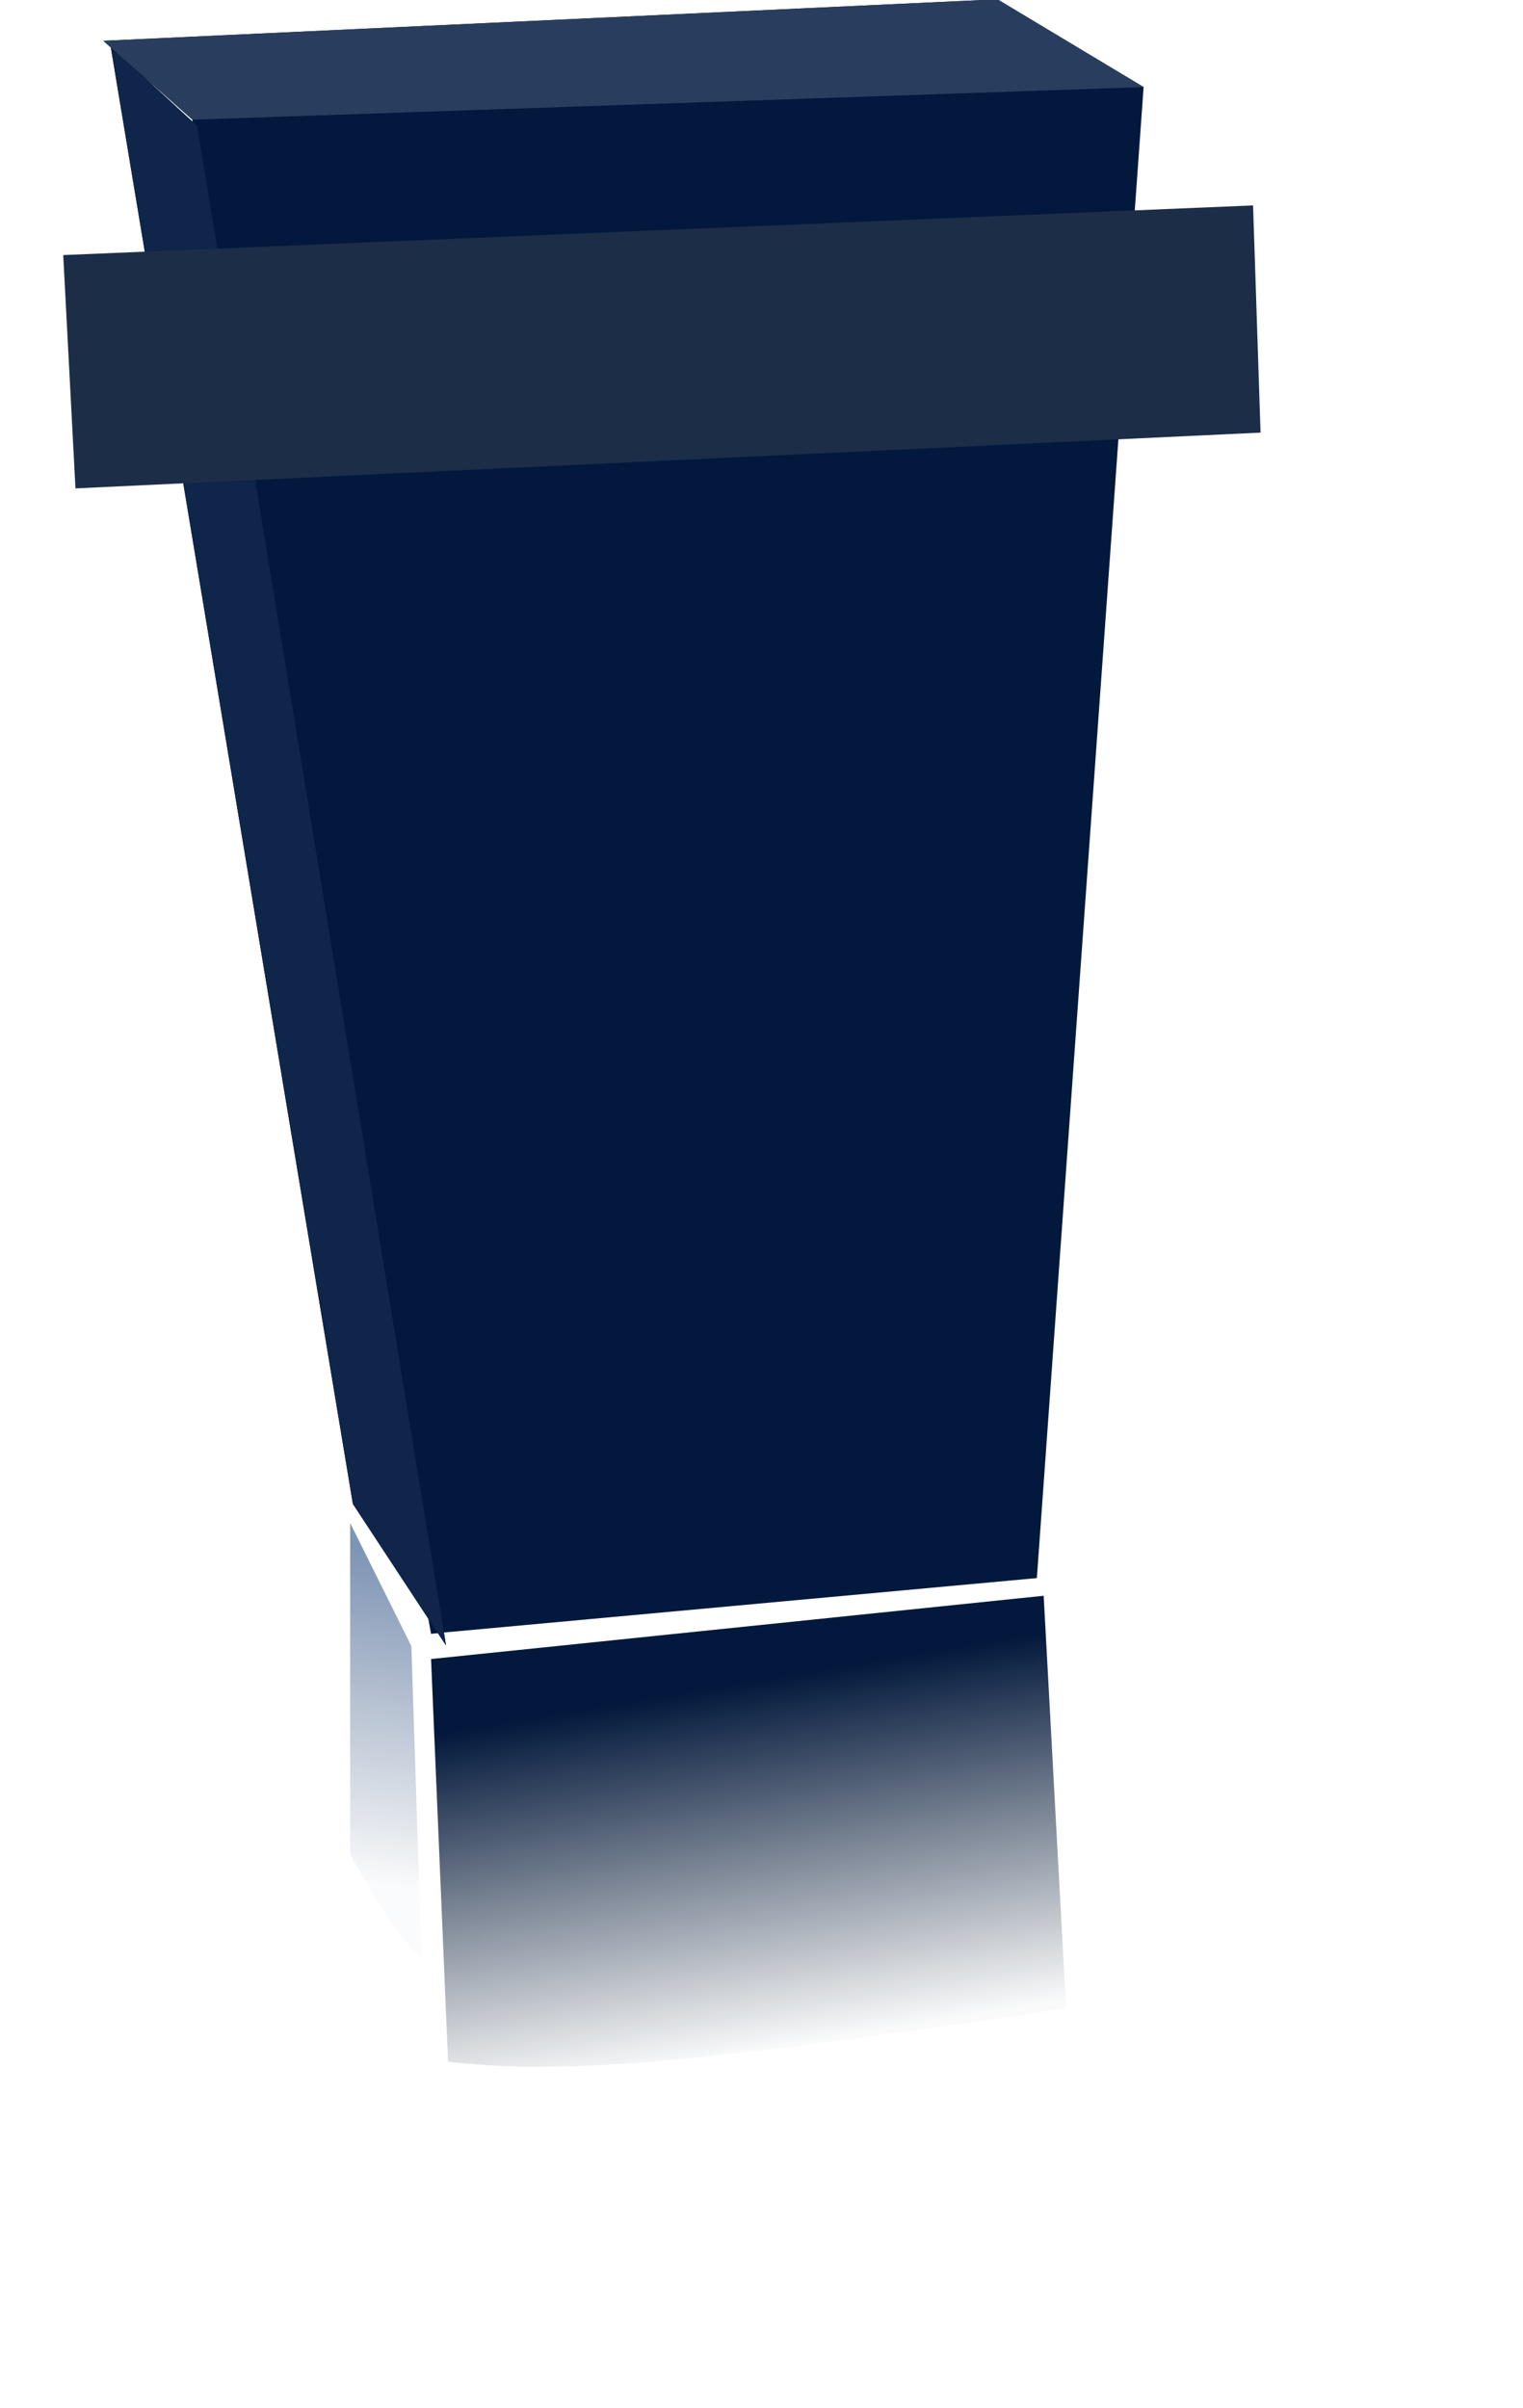 <?xml version="1.0" encoding="utf-8"?><svg id="alfaAtril2" image-rendering="auto" baseProfile="basic" version="1.1" x="0px" y="0px" width="112" height="177" xmlns="http://www.w3.org/2000/svg" xmlns:xlink="http://www.w3.org/1999/xlink"><defs><linearGradient id="Gradient_1" gradientUnits="userSpaceOnUse" x1="12.462" y1="136.475" x2="15.737" y2="112.525" spreadMethod="pad"><stop offset="0%" stop-color="#12315D" stop-opacity=".019"/><stop offset="100%" stop-color="#153E79" stop-opacity=".549"/></linearGradient><linearGradient id="Gradient_2" gradientUnits="userSpaceOnUse" x1="54.825" y1="150.987" x2="50.375" y2="124.412" spreadMethod="pad"><stop offset="0%" stop-color="#04162E" stop-opacity=".019"/><stop offset="100%" stop-color="#02183C"/></linearGradient></defs><g id="mcAtriles02_OFF" overflow="visible"><path fill="url(#Gradient_1)" stroke="none" d="M31 143.95L30.25 121 25.75 111.95 25.75 136.35Q29.2 142.35 31 143.95Z"/><path fill="url(#Gradient_2)" stroke="none" d="M74.95 148.15Q76.8 147.85 78.4 147.65L76.75 117.3 31.7 121.95 32.95 151.55Q39.6 152.35 49.6 151.4 57.2 150.7 74.95 148.15Z"/><path fill="#02183C" stroke="none" d="M7.6 3L8.15 3.5 25.95 110.55 31.5 119 31.7 120.1 32.2 120.05 32.8 120.95 32.65 120 76.25 116 84.1 6.4 73.35 -.05 7.6 3M14.15 8.8L14.15 8.95 10.65 5.7 14.15 8.8Z"/><path fill="#0F254A" stroke="none" d="M14.5 9.25L8.15 3.45 25.95 110.55 32.8 120.95 14.5 9.25Z"/><path fill="#293E5F" stroke="none" d="M7.6 3L14.15 8.8 84.1 6.4 73.35 -.05 7.6 3Z"/><path fill="#1C2D48" stroke="none" d="M92.7 31.8L92.15 15.1 4.65 18.75 5.55 35.9 92.7 31.8Z"/></g></svg>